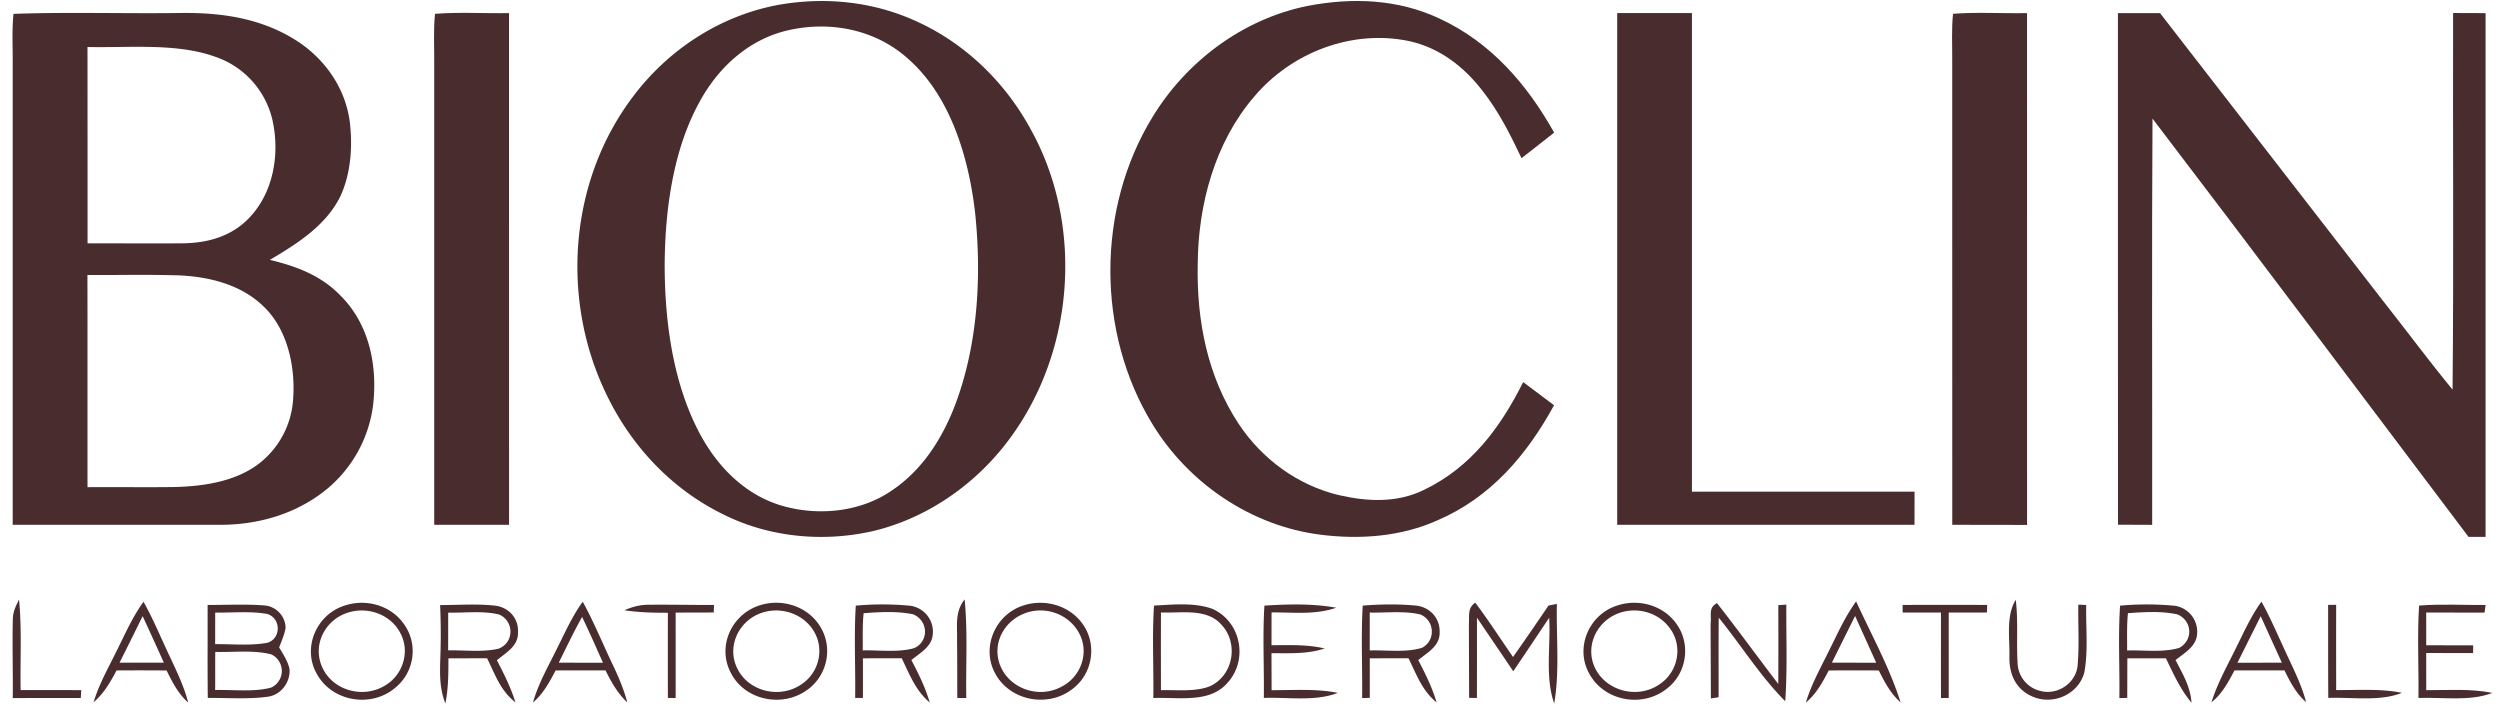 <?xml version="1.0" encoding="utf-8"?>
<svg xmlns="http://www.w3.org/2000/svg" fill="none" height="37" width="128">
  <path d="M123.857 31.005c1.13-.09 2.274-.021 3.407-.03l-.056.39c-.996-.005-1.991-.003-2.986-.003.002.558 0 1.117 0 1.675.802.004 1.605.004 2.407.006l-.008.395c-.8-.004-1.599-.004-2.399-.004.002.634 0 1.269.002 1.903 1.173.002 2.267-.086 3.384.14-1.14.447-2.569.21-3.784.259.023-1.575-.067-3.161.033-4.731ZM73.726.961c2.619 1.223 4.456 3.35 5.846 5.829-.556.437-1.11.876-1.67 1.308-.577-1.214-1.161-2.383-1.997-3.449-.95-1.231-2.183-2.19-3.726-2.538-2.937-.63-6.045.564-7.964 2.835-2.024 2.356-2.875 5.546-2.892 8.605-.056 2.874.497 5.722 2.098 8.153 1.194 1.8 3.023 3.146 5.14 3.648 1.452.333 2.954.406 4.326-.26 2.418-1.153 3.931-3.191 5.1-5.529.526.398 1.055.79 1.58 1.186-1.393 2.548-3.245 4.724-5.971 5.893-1.865.838-3.977.991-5.989.734-3.545-.446-6.757-2.63-8.605-5.664-2.867-4.683-2.867-11.015-.004-15.702C60.74 3.135 63.645.965 66.964.3c2.288-.438 4.633-.346 6.762.661ZM22.272.708c1.255-.099 2.531-.013 3.79-.038 0 8.732-.002 17.465.002 26.2-1.278.003-2.556.003-3.832.001.002-7.854 0-15.71 0-23.565.01-.863-.048-1.74.04-2.598ZM86.627.668c0 8.168-.004 16.336 0 24.504 3.799.002 7.597.002 11.398 0-.002.564-.002 1.13-.002 1.697-5.075.005-10.147.003-15.222 0 .002-8.732 0-17.467 0-26.201 1.276.002 2.55.002 3.826 0ZM99.995.706c1.255-.096 2.529-.01 3.789-.035.004 8.734.002 17.468.002 26.205-1.276-.004-2.554-.002-3.83-.006-.005-7.924.002-15.849-.002-23.772.006-.795-.042-1.602.041-2.392ZM108.438.672c.719-.002 1.437-.002 2.156 0 3.786 4.89 7.581 9.776 11.367 14.668 1.209 1.532 2.372 3.102 3.61 4.61.063-6.425.011-12.855.027-19.284l1.664.006c.002 8.94.004 17.879 0 26.816l-.874-.002c-5.391-7.137-10.755-14.304-16.18-21.414-.042 6.933-.008 13.867-.016 20.8-.585 0-1.167-.003-1.75-.007-.008-8.73-.002-17.462-.004-26.193Z" fill="#482C2E"/>
  <path clip-rule="evenodd" d="M46.826 1.049C44.69.089 42.3-.158 39.997.225c-3.04.518-5.773 2.287-7.606 4.746-3.287 4.363-3.696 10.455-1.295 15.317 1.262 2.586 3.307 4.756 5.903 6.032 2.332 1.177 5.064 1.45 7.606.892 2.615-.591 5.003-2.17 6.688-4.235 3.694-4.512 4.312-11.268 1.475-16.365-1.322-2.434-3.397-4.437-5.942-5.563Zm-.31 1.98c-1.696-1.54-4.062-1.989-6.26-1.456-1.973.485-3.505 1.911-4.452 3.667-1.352 2.463-1.754 5.54-1.773 8.31 0 2.902.424 6.098 1.819 8.689.895 1.662 2.278 3.069 4.12 3.635 1.866.563 4.07.364 5.697-.765 1.49-1.001 2.478-2.504 3.145-4.143 1.255-3.16 1.466-6.789 1.106-10.14-.329-2.768-1.247-5.885-3.403-7.798ZM.69.71C2.369.65 4.057.66 5.744.668 6.879.675 8.015.681 9.147.666c2.087-.035 4.107.232 5.915 1.34 1.518.926 2.618 2.463 2.848 4.24.149 1.265.055 2.674-.5 3.838-.749 1.489-2.207 2.4-3.594 3.222 1.355.324 2.615.796 3.606 1.817 1.464 1.448 1.902 3.537 1.69 5.53a6.661 6.661 0 0 1-2.759 4.682c-1.49 1.066-3.283 1.541-5.106 1.535-2.355.002-4.71.002-7.066 0H.65C.65 19.015.65 11.16.65 3.307.653 3.04.65 2.772.646 2.503.638 1.903.63 1.302.691.71Zm5.34 1.695c1.691-.022 3.481-.044 4.986.5a4.48 4.48 0 0 1 2.916 3.17c.42 1.77.084 3.831-1.246 5.153-.893.894-2.083 1.214-3.32 1.229-.945.01-1.89.007-2.835.004-.683-.002-1.366-.005-2.048-.002v-.02c0-3.345 0-6.687-.003-10.032.5.011 1.02.005 1.55-.002Zm.198 11.672c-.584.004-1.168.007-1.751.002.004 2.07.004 4.139.003 6.209v4.656c.67-.006 1.338-.004 2.006-.002.817.003 1.634.005 2.451-.006 1.442-.038 3.007-.258 4.21-1.115a4.528 4.528 0 0 0 1.86-3.37c.126-1.645-.272-3.58-1.512-4.76-1.153-1.125-2.78-1.524-4.348-1.593a77.403 77.403 0 0 0-2.919-.02Z" fill="#482C2E" fill-rule="evenodd"/>
  <path d="M.975 30.7c.149 1.534.053 3.091.082 4.632 1.035 0 2.068 0 3.103.002l-.023.403c-1.16 0-2.324 0-3.484.005.018-1.336-.03-2.676.004-4.012-.002-.385.146-.696.318-1.03ZM33.239 30.963c1.106-.012 2.212.015 3.319.01l-.015.385c-.65.007-1.3.002-1.95.009.001 1.457.003 2.914.001 4.371l-.398-.004a754.662 754.662 0 0 1 0-4.36c-.748 0-1.49-.014-2.227-.13.42-.18.806-.285 1.27-.28ZM64.737 31.007c1.218-.075 2.48-.11 3.682.109-1.098.374-2.158.232-3.315.24-.002.56-.002 1.119-.002 1.679.922-.002 1.815-.046 2.724.167-.903.295-1.794.239-2.726.243l.006 1.892c1.142.004 2.29-.084 3.386.138-1.137.453-2.57.213-3.784.259.021-1.572-.067-3.159.03-4.727ZM75.532 30.855c.679.903 1.293 1.856 1.936 2.784a189.21 189.21 0 0 0 1.814-2.632l.43-.088c-.038 1.685.15 3.431-.136 5.097-.48-1.348-.172-2.97-.258-4.388-.612.914-1.221 1.83-1.838 2.74-.618-.915-1.24-1.826-1.86-2.742 0 1.371.002 2.74-.002 4.11l-.398-.006c-.005-1.26-.01-2.524-.013-3.784.034-.452-.082-.795.325-1.091ZM87.911 30.882c1.069 1.36 2.083 2.764 3.137 4.137.008-1.346.006-2.693.002-4.037l.41-.025c-.012 1.648.06 3.303-.056 4.946-1.28-1.287-2.259-2.87-3.405-4.279-.013 1.359-.004 2.718-.006 4.075-.132.02-.264.044-.396.064-.007-1.273-.01-2.544-.015-3.817.059-.435-.13-.832.329-1.064ZM97.414 30.972c1.444-.004 2.885-.004 4.329 0l-.008.387c-.654.008-1.306-.002-1.96.004-.002 1.46.003 2.916-.002 4.373l-.394.005c-.006-1.46-.002-2.919-.002-4.378-.653-.002-1.31.002-1.963 0v-.391ZM103.207 30.71c.134 1.104.023 2.208.098 3.31a1.515 1.515 0 0 0 1.165 1.356c.885.234 1.83-.405 1.905-1.321.088-1.024.019-2.066.034-3.096l.406.017c-.027 1.135.109 2.328-.096 3.447-.31 1.175-1.702 1.743-2.772 1.185-.776-.384-1.082-1.145-1.065-1.975.023-.924-.184-2.118.325-2.923ZM119.199 30.971l.413-.004c-.004 1.455-.002 2.91 0 4.365 1.146.006 2.271-.08 3.367.14-1.131.456-2.562.215-3.771.261-.011-1.588-.005-3.175-.009-4.762ZM49.389 30.69c.165 1.672.056 3.367.085 5.046l-.46.002c-.005-.984 0-1.97-.013-2.954.019-.767-.124-1.442.388-2.095Z" fill="#482C2E"/>
  <path clip-rule="evenodd" d="M20.761 32.071c-.652-1.051-1.984-1.455-3.14-1.057-1.428.464-2.155 2.165-1.4 3.489.768 1.407 2.74 1.752 3.974.744.97-.75 1.23-2.137.566-3.176Zm-.291.29c-.526-.936-1.683-1.32-2.689-.984-1.106.362-1.756 1.568-1.328 2.676.482 1.263 2.062 1.741 3.216 1.072.966-.537 1.362-1.79.8-2.763ZM23.357 30.967c-.276.006-.55.013-.823.013a33.581 33.581 0 0 1 .01 2.714c-.024.8-.047 1.548.26 2.32.155-.763.155-1.53.155-2.306l.99-.003c.33 0 .66-.001.988-.003.083.165.159.328.234.49.31.664.598 1.283 1.22 1.77-.236-.757-.588-1.458-.949-2.158.09-.076.184-.148.277-.22.413-.317.82-.63.804-1.22.026-.69-.438-1.234-1.114-1.347-.675-.082-1.365-.066-2.052-.05Zm.38.39c-.267.008-.532.015-.79.01v.966l-.002.965c.258-.005.523.003.79.011.602.018 1.214.036 1.783-.094.811-.301.822-1.4.044-1.75-.577-.143-1.207-.125-1.825-.108ZM42.043 32.163c-.63-1.13-2.053-1.576-3.252-1.133-1.377.502-2.072 2.11-1.368 3.429.714 1.386 2.587 1.777 3.853.901 1.037-.694 1.39-2.105.767-3.197Zm-.301.289c-.501-1.003-1.74-1.44-2.783-1.06-1.117.393-1.75 1.677-1.234 2.78.576 1.27 2.273 1.642 3.377.816.797-.569 1.084-1.656.64-2.536ZM46.613 31.015a15.065 15.065 0 0 0-2.797-.006c-.06.979-.049 1.964-.037 2.948.007.593.014 1.185.005 1.775l.396.004c.003-.386.002-.772.002-1.16v-.87h.002c.661-.002 1.323-.004 1.985-.002.062.127.12.254.18.38.326.697.635 1.358 1.253 1.886-.22-.767-.572-1.472-.94-2.176a7.6 7.6 0 0 1 .24-.185c.366-.273.773-.576.843-1.03a1.343 1.343 0 0 0-1.132-1.564Zm.13.435c-.814-.167-1.702-.117-2.526-.052-.049.473-.046.956-.044 1.436v.466c.257-.007.524.002.795.01.63.019 1.277.039 1.854-.131.765-.368.691-1.424-.08-1.729ZM55.522 32.084c-.644-1.047-1.972-1.461-3.124-1.083-1.457.462-2.19 2.185-1.419 3.527.79 1.396 2.758 1.718 3.985.704.943-.742 1.19-2.128.558-3.148Zm-.29.3c-.522-.928-1.654-1.348-2.666-1.017-1.081.355-1.754 1.463-1.402 2.58.42 1.273 1.955 1.845 3.137 1.237 1.04-.497 1.509-1.777.93-2.8ZM59.445 30.985l-.36.02c-.064.995-.052 1.998-.04 3 .007.579.014 1.158.006 1.735.278-.013.573-.006.875.001 1.069.026 2.215.053 2.932-.793 1.06-1.175.677-3.117-.773-3.77-.8-.3-1.767-.244-2.64-.193Zm.707.371c-.245.006-.485.012-.711.002a644.082 644.082 0 0 0 0 3.98c.204-.006.419-.003.638 0 .649.011 1.336.022 1.901-.217 1.176-.57 1.444-2.191.558-3.136-.59-.673-1.52-.65-2.386-.629ZM72.56 31.013c-.91-.092-1.876-.08-2.788-.006-.059.989-.048 1.985-.037 2.98.007.585.014 1.17.006 1.753l.392-.01v-2.024l.99-.002.992-.002c.077.155.148.308.219.46.314.671.606 1.299 1.22 1.802-.222-.763-.576-1.466-.94-2.168.087-.072.18-.142.272-.212.417-.313.839-.631.824-1.216.016-.702-.461-1.248-1.15-1.355Zm-1.637.342c-.268.007-.533.014-.792.007l-.001.97-.001.97c.26-.008.53 0 .804.008.638.018 1.297.036 1.876-.144.714-.376.651-1.409-.097-1.708-.57-.133-1.185-.118-1.789-.103ZM85.838 31.946c-.679-.962-1.949-1.31-3.053-.937-1.437.46-2.166 2.173-1.404 3.5.778 1.41 2.743 1.744 3.981.734 1.004-.778 1.218-2.266.476-3.297Zm-.38.171c-.58-.76-1.611-1.045-2.515-.744-1.116.37-1.772 1.587-1.332 2.705.526 1.29 2.204 1.748 3.344.966.98-.636 1.24-2 .503-2.927ZM111.362 31.017a15.065 15.065 0 0 0-2.814-.008c-.067 1-.054 2.008-.042 3.015.007.573.014 1.147.006 1.718l.403-.01.003-1.013c0-.338.001-.676.003-1.013.658-.002 1.318 0 1.976.002l.105.22c.345.72.683 1.428 1.204 2.052-.051-.725-.358-1.308-.682-1.923l-.135-.26c.08-.066.168-.131.257-.199.361-.271.753-.566.829-1.017a1.343 1.343 0 0 0-1.113-1.564Zm.116.438c-.809-.176-1.703-.12-2.527-.059-.05.484-.046.977-.043 1.467.001.148.002.295.001.442.264-.009.538-.002.815.006.63.016 1.276.033 1.851-.138.733-.397.67-1.4-.097-1.718ZM8.22 32.586c-.275-.603-.55-1.208-.873-1.775-.458.636-.782 1.303-1.116 1.989-.09.186-.182.374-.277.563-.087.177-.176.352-.264.527-.341.672-.678 1.335-.9 2.068.525-.454.858-1.025 1.177-1.631.852-.006 1.707-.006 2.56.002l.02.038c.296.589.584 1.159 1.089 1.605-.203-.781-.534-1.485-.87-2.203a49.846 49.846 0 0 1-.258-.552l-.289-.63Zm.17 1.343c-.358-.796-.72-1.59-1.087-2.383l-.29.59a236.047 236.047 0 0 1-.892 1.793c.504.002 1.009.001 1.513 0h.756ZM30.863 32.929c-.325-.717-.65-1.435-1.028-2.122-.438.609-.754 1.254-1.077 1.913-.09.182-.18.365-.273.55a42.73 42.73 0 0 1-.288.574c-.35.689-.694 1.367-.908 2.124.527-.451.835-1.03 1.154-1.632l.005-.009c.85-.004 1.703-.004 2.554-.002.302.604.618 1.173 1.117 1.641-.18-.673-.449-1.31-.75-1.94-.174-.362-.34-.73-.506-1.097Zm-.257.408a57.656 57.656 0 0 0-.802-1.75c-.335.595-.637 1.21-.938 1.822-.085.174-.17.347-.257.52.753.002 1.506.002 2.259.002h.004l-.266-.594ZM95.708 32.21c-.23-.474-.46-.948-.678-1.423l-.208.314c-.35.534-.633 1.11-.916 1.687-.08.164-.16.328-.242.491-.093.189-.187.376-.281.562-.35.692-.696 1.376-.922 2.13.54-.449.85-1.034 1.171-1.642.855-.007 1.708-.007 2.563-.002.3.602.6 1.18 1.115 1.634-.407-1.288-1.006-2.523-1.602-3.75Zm-.722-.662-.005-.01c-.158.32-.317.638-.476.957-.238.478-.476.956-.712 1.435h1.135l1.134.002-1.076-2.384ZM116.702 32.68c-.288-.633-.573-1.26-.915-1.876-.439.607-.751 1.245-1.073 1.904-.073.149-.146.299-.222.45-.105.215-.212.427-.319.638-.356.703-.706 1.396-.946 2.161.532-.422.831-.982 1.143-1.564l.036-.069h2.559c.297.602.593 1.177 1.108 1.627-.195-.745-.512-1.421-.834-2.108a111.894 111.894 0 0 1-.537-1.163Zm-.185.56c-.257-.563-.514-1.126-.768-1.691-.398.794-.794 1.588-1.19 2.382v.001c.756 0 1.515-.002 2.271-.004l-.313-.687ZM10.63 30.972c.308.002.618-.003.929-.007.654-.009 1.31-.018 1.96.032.608.035 1.1.55 1.104 1.158-.055.294-.162.566-.272.841l-.059.15.103.173c.174.293.361.607.427.93.059.657-.417 1.313-1.077 1.418-.705.101-1.43.088-2.15.076-.32-.006-.64-.012-.957-.007-.01-1.011-.01-2.022-.008-3.033v-1.731Zm1.195.384c.62-.014 1.247-.028 1.845.076.725.207.736 1.26.021 1.478-.615.113-1.262.097-1.901.081a22.91 22.91 0 0 0-.774-.01c.002-.54.002-1.077.002-1.616.266.004.536-.003.807-.009Zm.07 2.016c-.296.007-.589.014-.873.005-.004.325-.004.65-.003.976 0 .325 0 .65-.003.977.287-.009.585-.001.886.007.673.017 1.362.035 1.986-.135a.937.937 0 0 0-.004-1.7c-.63-.16-1.316-.145-1.99-.13Z" fill="#482C2E" fill-rule="evenodd"/>
</svg>